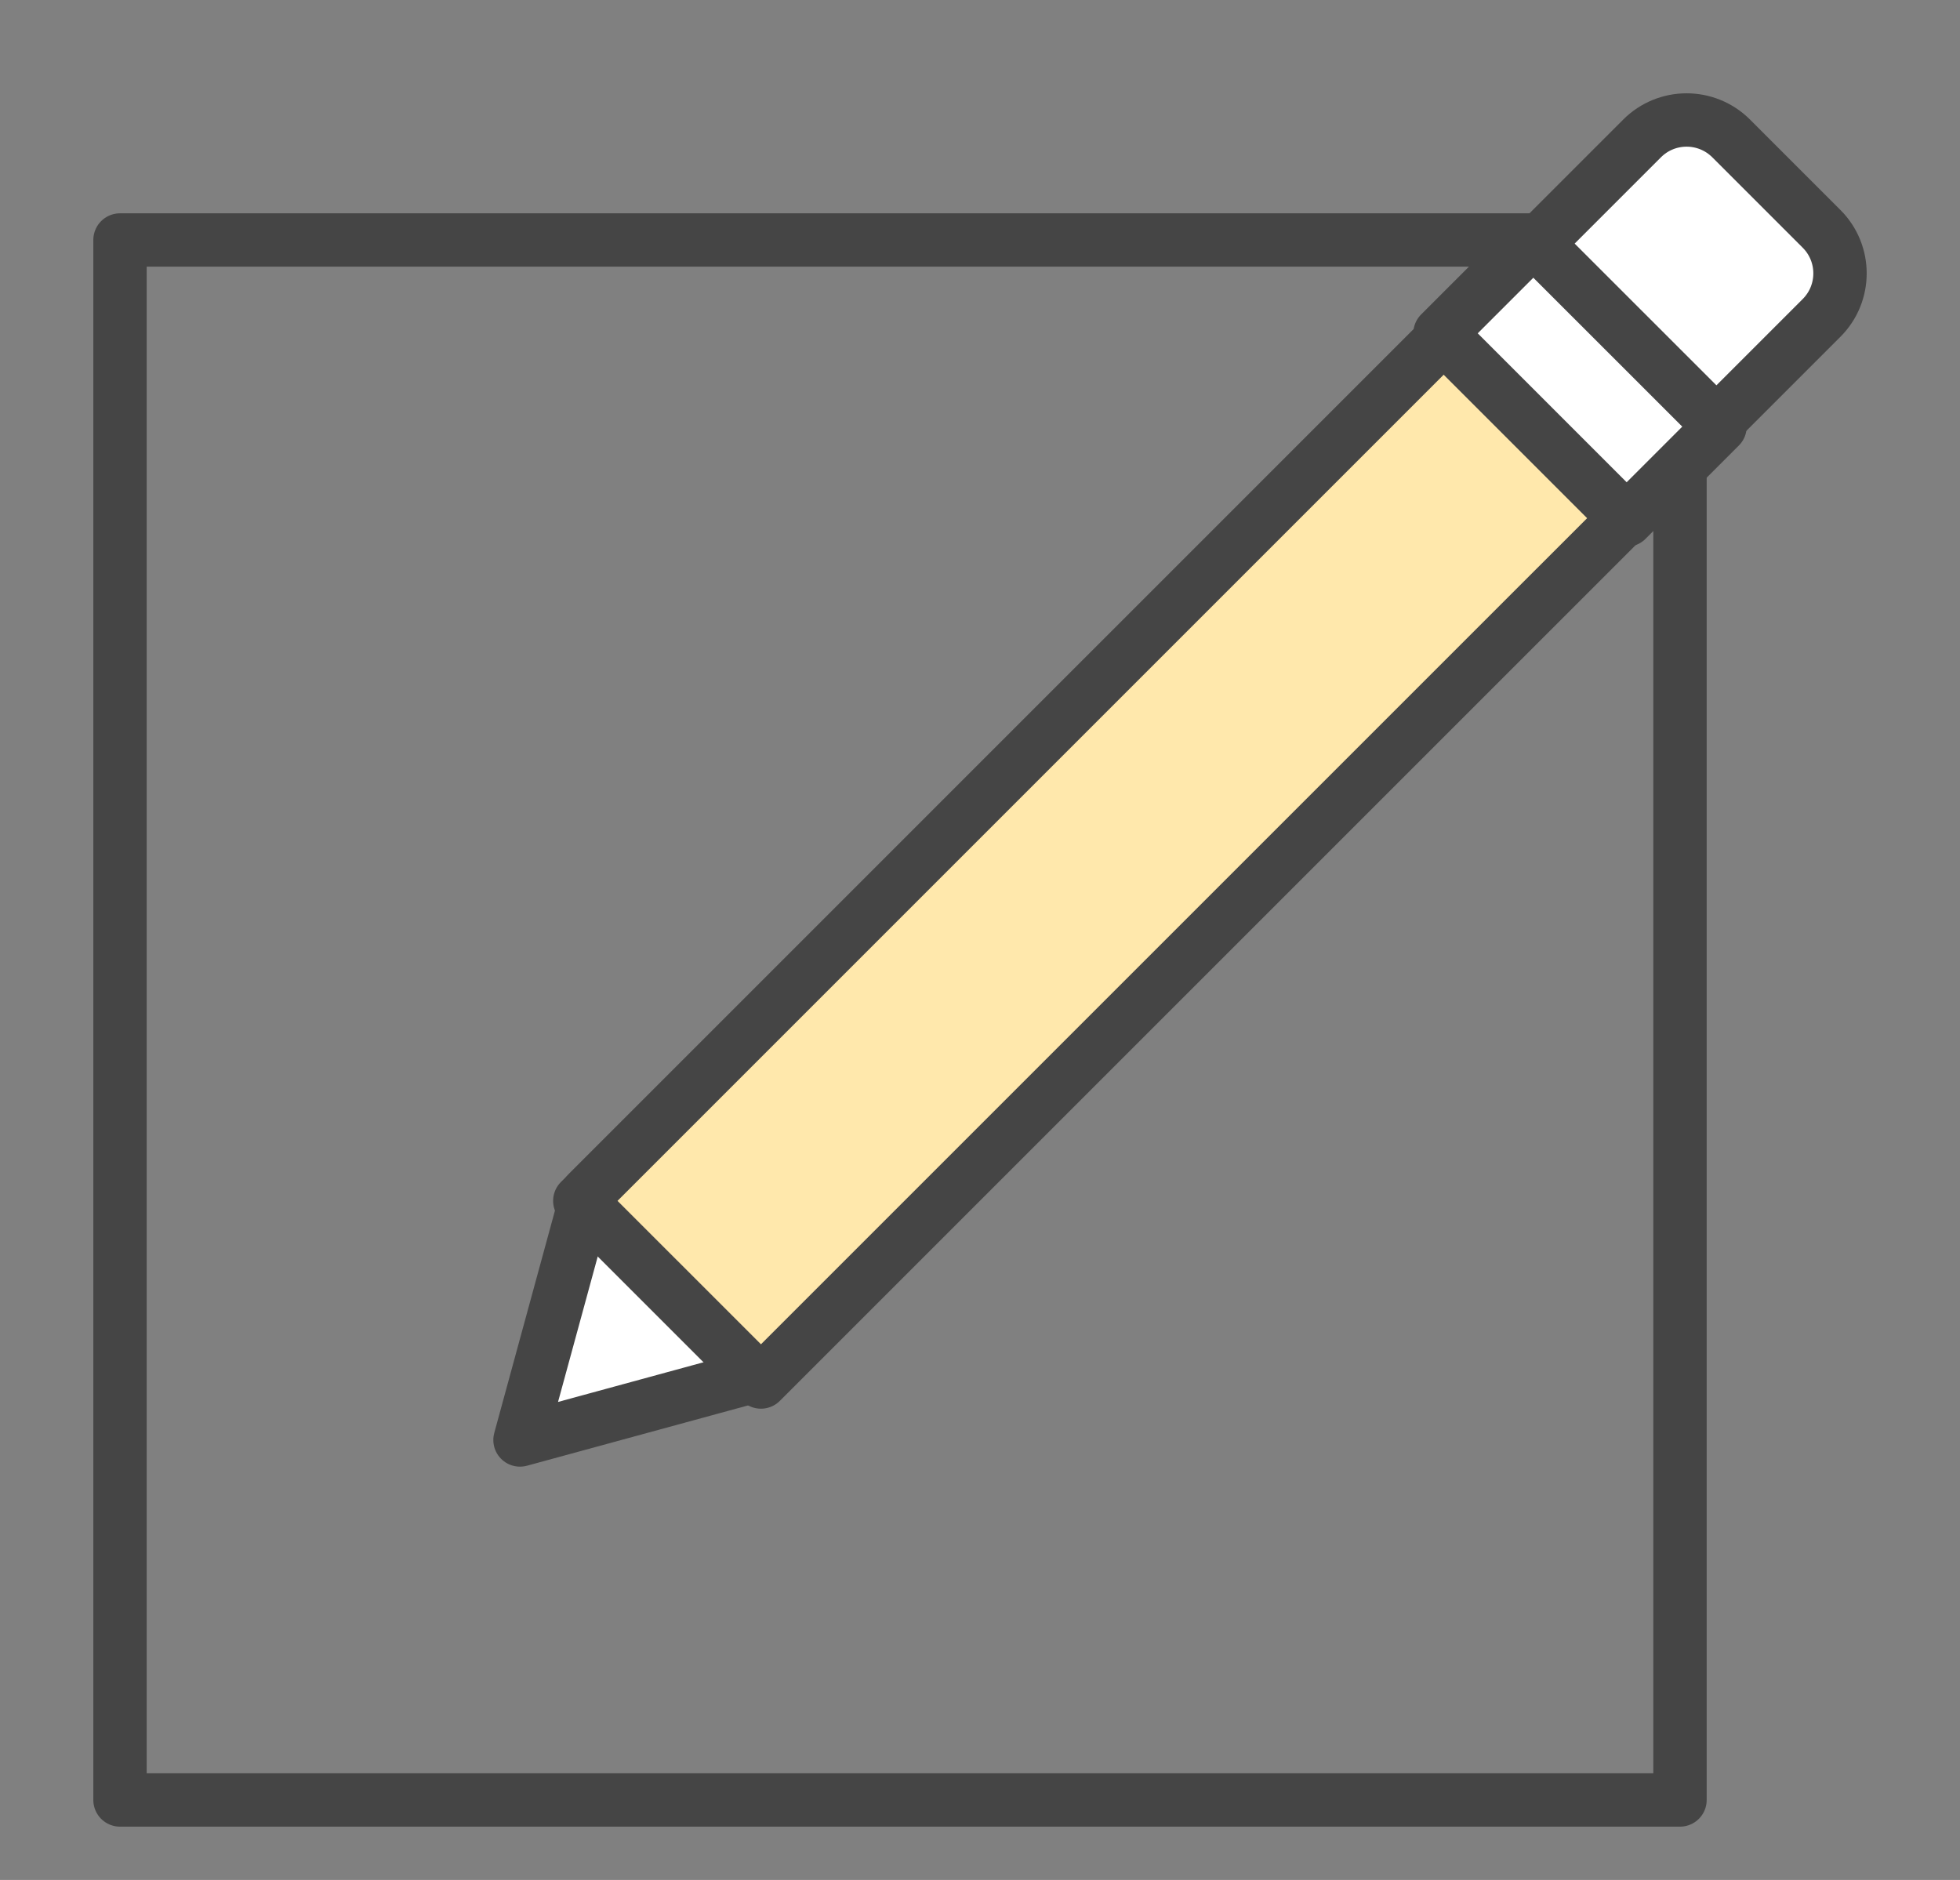 <?xml version="1.0" encoding="utf-8"?>
<svg width="49px" height="47px" viewBox="0 0 49 47" version="1.1" xmlns="http://www.w3.org/2000/svg" xmlns:xlink="http://www.w3.org/1999/xlink">
    <rect x="0" y="0" width="49" height="47" fill="#808080" stroke="none"/>
    <!-- Generator: Sketch 51.3 (57544) - http://www.bohemiancoding.com/sketch -->
    <title>Personalisable</title>
    <desc>Created with Sketch.</desc>
    <defs></defs>
    <g id="Personalisable" stroke="none" stroke-width="1" fill="none" fill-rule="evenodd">
        <g id="Group-15" transform="translate(3, 3)">
            <polygon id="Stroke-1" stroke="#454545" stroke-width="1.334" stroke-linecap="round" stroke-linejoin="round" points="39 7.099 39 42 0 42 0 3 34.927 3 39 3"></polygon>
            <path d="M16.17,31.317 L10,33 L11.684,26.83 L38.052,0.461 C38.667,-0.154 39.663,-0.154 40.279,0.461 L42.539,2.721 C43.154,3.336 43.154,4.333 42.539,4.948 L16.17,31.317 Z" id="Fill-3" fill="#FFFFFF"></path>
            <path d="M16.17,31.317 L10,33 L11.684,26.83 L38.052,0.461 C38.667,-0.154 39.663,-0.154 40.279,0.461 L42.539,2.721 C43.154,3.336 43.154,4.333 42.539,4.948 L16.17,31.317 Z" id="Stroke-5" stroke="#454545" stroke-width="1.334" stroke-linecap="round" stroke-linejoin="round"></path>
            <g id="Group-10" transform="translate(11, 3)">
                <polyline id="Fill-7" fill="#FFE8AC" points="28.892 4.684 5.024 28.551 0.495 24.022 24.378 0.139"></polyline>
                <polyline id="Stroke-9" stroke="#454545" stroke-width="1.334" stroke-linecap="round" stroke-linejoin="round" points="28.892 4.684 5.024 28.551 0.495 24.022 24.378 0.139"></polyline>
            </g>
            <polygon id="Fill-11" fill="#FFFFFF" points="37.666 10 33 5.333 35.333 3 40 7.666"></polygon>
            <polygon id="Stroke-13" stroke="#454545" stroke-width="1.334" stroke-linecap="round" stroke-linejoin="round" points="37.666 10 33 5.333 35.333 3 40 7.666"></polygon>
        </g>
    </g>
</svg>